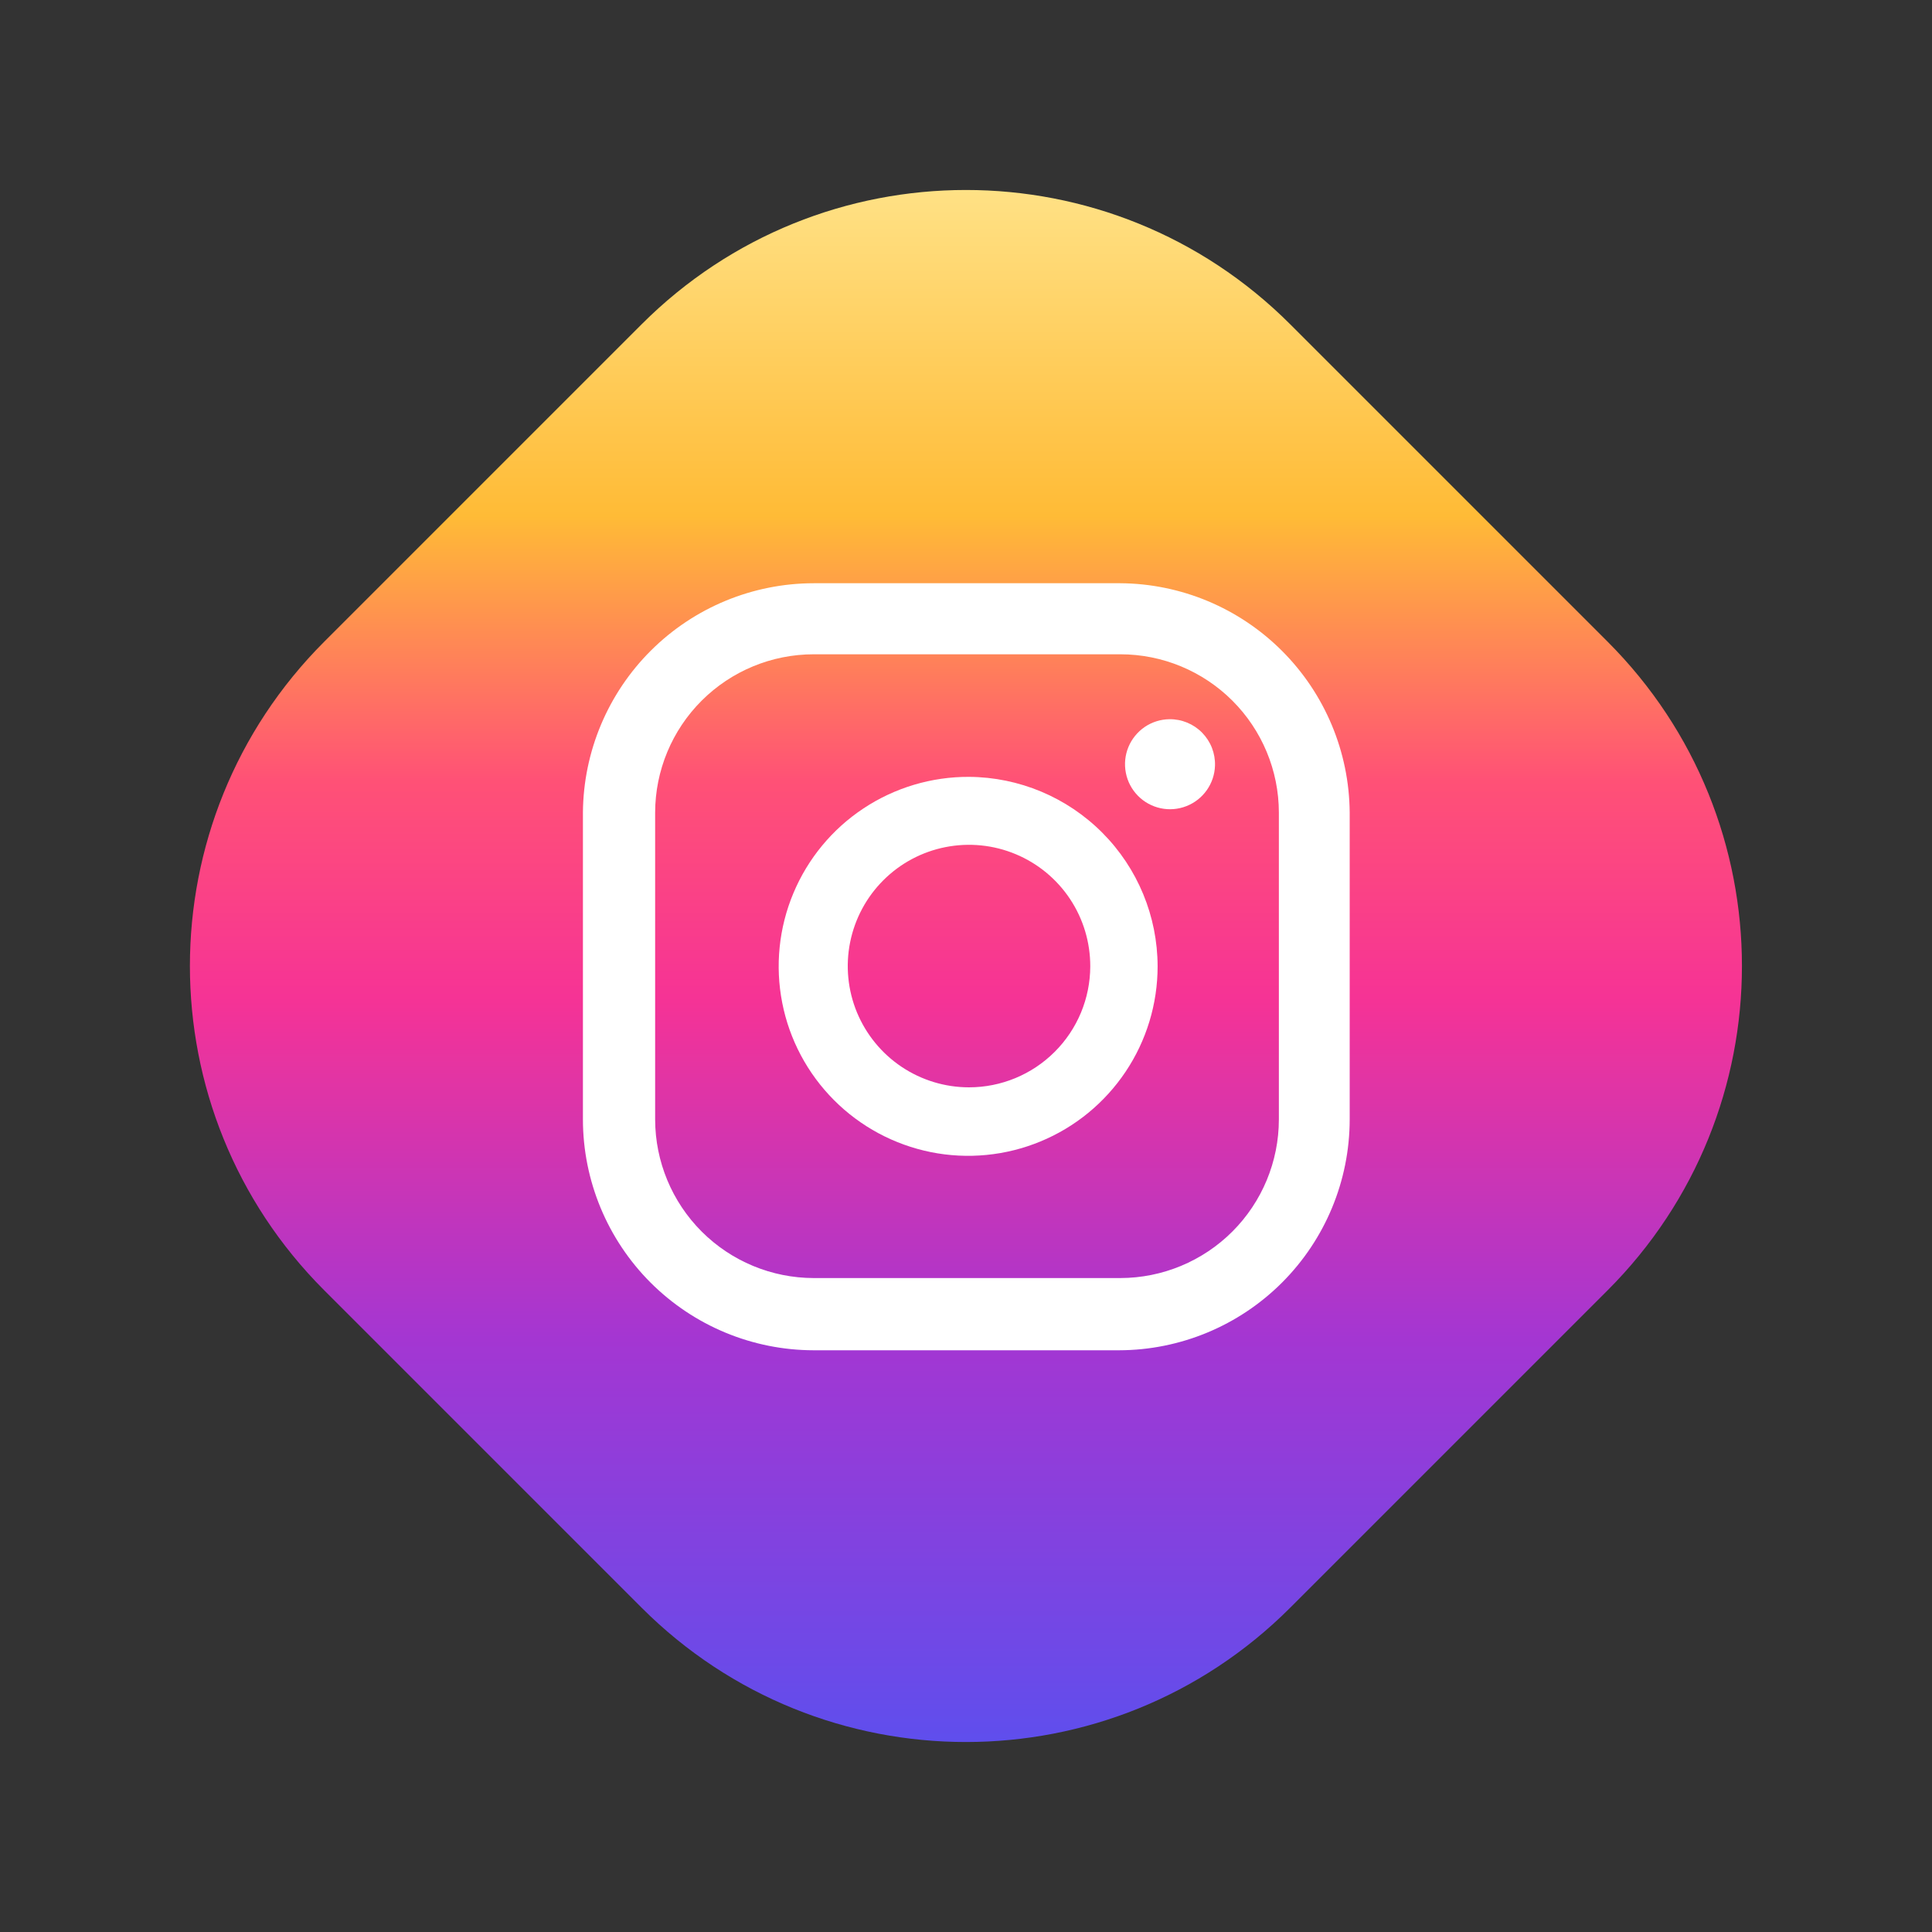 <svg width="50" height="50" viewBox="0 0 50 50" fill="none" xmlns="http://www.w3.org/2000/svg">
<rect x="0" y="0" width="50" height="50" fill="#333333" stroke="none"/>
<path d="M41.605 16.607L33.391 8.393C28.756 3.758 21.241 3.758 16.605 8.393L8.391 16.607C3.756 21.242 3.756 28.758 8.391 33.393L16.605 41.607C21.241 46.242 28.756 46.242 33.391 41.607L41.605 33.393C46.24 28.758 46.24 21.242 41.605 16.607Z" fill="url(#paint0_linear_1059_3363)"/>
<path d="M30.265 18.613C30.036 18.616 29.814 18.686 29.625 18.814C29.437 18.943 29.29 19.123 29.203 19.334C29.116 19.545 29.093 19.777 29.137 20.001C29.18 20.225 29.289 20.431 29.449 20.594C29.608 20.756 29.812 20.869 30.036 20.917C30.259 20.965 30.491 20.946 30.703 20.863C30.916 20.78 31.099 20.637 31.231 20.45C31.363 20.264 31.437 20.043 31.444 19.815C31.449 19.658 31.422 19.501 31.365 19.355C31.308 19.208 31.221 19.075 31.111 18.962C31.001 18.85 30.869 18.761 30.724 18.701C30.578 18.641 30.422 18.611 30.265 18.613Z" fill="white"/>
<path d="M25.078 20.105C24.107 20.101 23.157 20.385 22.348 20.921C21.538 21.457 20.907 22.221 20.532 23.117C20.157 24.013 20.057 24.999 20.244 25.952C20.43 26.904 20.896 27.78 21.581 28.468C22.265 29.156 23.139 29.625 24.091 29.817C25.043 30.008 26.03 29.912 26.927 29.541C27.824 29.171 28.591 28.542 29.131 27.735C29.671 26.929 29.959 25.98 29.959 25.009C29.957 23.713 29.443 22.47 28.529 21.552C27.614 20.633 26.374 20.113 25.078 20.105ZM25.078 28.14C24.457 28.14 23.85 27.955 23.334 27.61C22.818 27.265 22.416 26.774 22.178 26.201C21.941 25.627 21.879 24.995 22.001 24.387C22.123 23.778 22.422 23.219 22.862 22.78C23.301 22.341 23.861 22.043 24.47 21.923C25.08 21.803 25.711 21.866 26.284 22.105C26.857 22.343 27.347 22.747 27.691 23.264C28.035 23.781 28.217 24.388 28.216 25.009C28.214 25.84 27.883 26.636 27.294 27.223C26.706 27.81 25.909 28.14 25.078 28.14Z" fill="white"/>
<path d="M28.965 34.945H21.058C19.474 34.943 17.957 34.313 16.837 33.194C15.718 32.074 15.088 30.556 15.086 28.973V21.028C15.098 19.452 15.732 17.943 16.85 16.832C17.969 15.72 19.481 15.096 21.058 15.094H28.995C30.566 15.105 32.068 15.734 33.179 16.845C34.289 17.955 34.918 19.458 34.93 21.028V28.973C34.928 30.555 34.299 32.072 33.181 33.191C32.063 34.31 30.547 34.941 28.965 34.945ZM21.058 16.933C19.971 16.933 18.929 17.365 18.16 18.132C17.39 18.9 16.957 19.942 16.955 21.028V28.973C16.957 30.061 17.39 31.103 18.159 31.872C18.928 32.641 19.97 33.074 21.058 33.076H28.995C30.082 33.074 31.125 32.641 31.894 31.872C32.663 31.103 33.096 30.061 33.097 28.973V21.028C33.096 19.942 32.662 18.9 31.893 18.132C31.124 17.365 30.082 16.933 28.995 16.933H21.058Z" fill="white"/>
<defs>
<linearGradient id="paint0_linear_1059_3363" x1="24.993" y1="4.915" x2="24.993" y2="45.085" gradientUnits="userSpaceOnUse">
<stop stop-color="#FFE185"/>
<stop offset="0.21" stop-color="#FFBB36"/>
<stop offset="0.38" stop-color="#FF5176"/>
<stop offset="0.52" stop-color="#F63395"/>
<stop offset="0.74" stop-color="#A436D2"/>
<stop offset="1" stop-color="#5F4EED"/>
</linearGradient>
</defs>
</svg>
